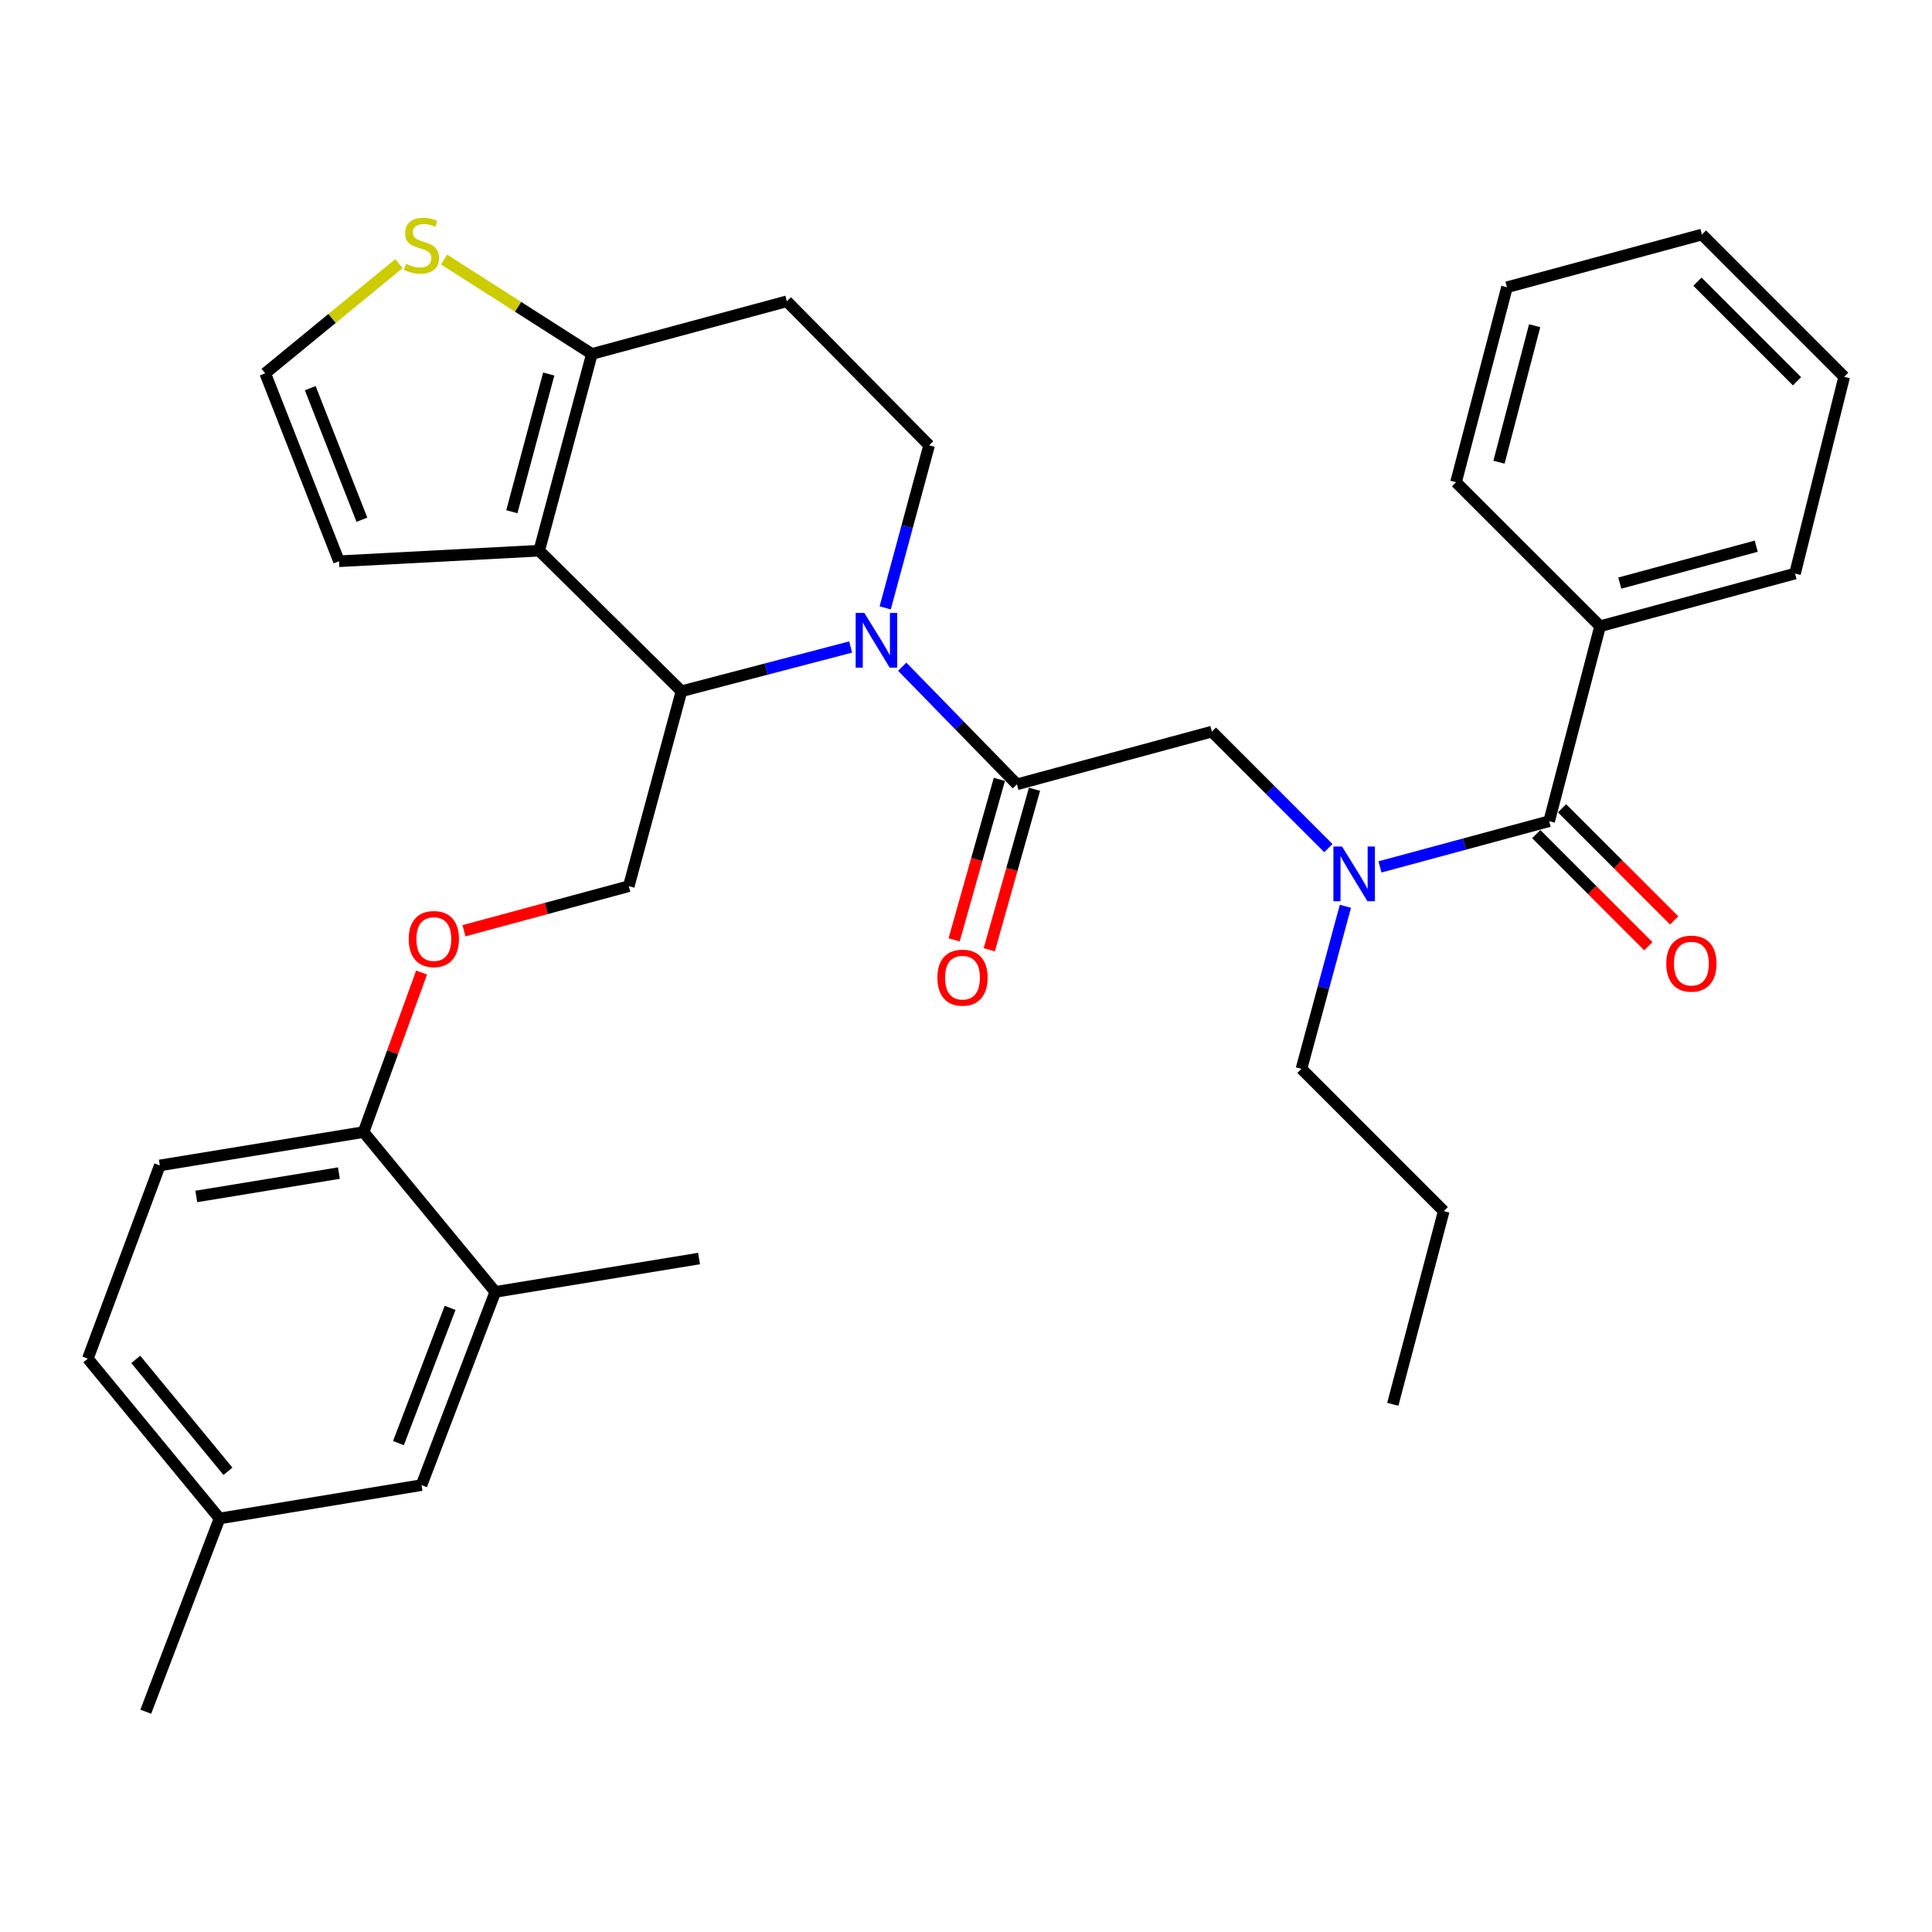 <?xml version='1.0' encoding='iso-8859-1'?>
<svg version='1.1' baseProfile='full'
              xmlns='http://www.w3.org/2000/svg'
                      xmlns:rdkit='http://www.rdkit.org/xml'
                      xmlns:xlink='http://www.w3.org/1999/xlink'
                  xml:space='preserve'
width='1000px' height='1000px' viewBox='0 0 1000 1000'>
<!-- END OF HEADER -->
<rect style='opacity:1.0;fill:#FFFFFF;stroke:none' width='1000' height='1000' x='0' y='0'> </rect>
<path class='bond-0' d='M 828.2,324.139 L 929.096,296.863' style='fill:none;fill-rule:evenodd;stroke:#000000;stroke-width:6px;stroke-linecap:butt;stroke-linejoin:miter;stroke-opacity:1' />
<path class='bond-0' d='M 838.402,301.804 L 909.029,282.711' style='fill:none;fill-rule:evenodd;stroke:#000000;stroke-width:6px;stroke-linecap:butt;stroke-linejoin:miter;stroke-opacity:1' />
<path class='bond-1' d='M 828.2,324.139 L 753.636,249.596' style='fill:none;fill-rule:evenodd;stroke:#000000;stroke-width:6px;stroke-linecap:butt;stroke-linejoin:miter;stroke-opacity:1' />
<path class='bond-2' d='M 828.2,324.139 L 801.837,425.045' style='fill:none;fill-rule:evenodd;stroke:#000000;stroke-width:6px;stroke-linecap:butt;stroke-linejoin:miter;stroke-opacity:1' />
<path class='bond-3' d='M 687.566,438.978 L 657.418,408.83' style='fill:none;fill-rule:evenodd;stroke:#0000FF;stroke-width:6px;stroke-linecap:butt;stroke-linejoin:miter;stroke-opacity:1' />
<path class='bond-3' d='M 657.418,408.83 L 627.269,378.682' style='fill:none;fill-rule:evenodd;stroke:#000000;stroke-width:6px;stroke-linecap:butt;stroke-linejoin:miter;stroke-opacity:1' />
<path class='bond-4' d='M 714.263,448.713 L 758.05,436.879' style='fill:none;fill-rule:evenodd;stroke:#0000FF;stroke-width:6px;stroke-linecap:butt;stroke-linejoin:miter;stroke-opacity:1' />
<path class='bond-4' d='M 758.05,436.879 L 801.837,425.045' style='fill:none;fill-rule:evenodd;stroke:#000000;stroke-width:6px;stroke-linecap:butt;stroke-linejoin:miter;stroke-opacity:1' />
<path class='bond-5' d='M 696.376,469.095 L 685.004,511.162' style='fill:none;fill-rule:evenodd;stroke:#0000FF;stroke-width:6px;stroke-linecap:butt;stroke-linejoin:miter;stroke-opacity:1' />
<path class='bond-5' d='M 685.004,511.162 L 673.633,553.228' style='fill:none;fill-rule:evenodd;stroke:#000000;stroke-width:6px;stroke-linecap:butt;stroke-linejoin:miter;stroke-opacity:1' />
<path class='bond-6' d='M 795.154,431.726 L 824.162,460.742' style='fill:none;fill-rule:evenodd;stroke:#000000;stroke-width:6px;stroke-linecap:butt;stroke-linejoin:miter;stroke-opacity:1' />
<path class='bond-6' d='M 824.162,460.742 L 853.17,489.759' style='fill:none;fill-rule:evenodd;stroke:#FF0000;stroke-width:6px;stroke-linecap:butt;stroke-linejoin:miter;stroke-opacity:1' />
<path class='bond-6' d='M 808.519,418.365 L 837.527,447.381' style='fill:none;fill-rule:evenodd;stroke:#000000;stroke-width:6px;stroke-linecap:butt;stroke-linejoin:miter;stroke-opacity:1' />
<path class='bond-6' d='M 837.527,447.381 L 866.535,476.397' style='fill:none;fill-rule:evenodd;stroke:#FF0000;stroke-width:6px;stroke-linecap:butt;stroke-linejoin:miter;stroke-opacity:1' />
<path class='bond-7' d='M 929.096,296.863 L 954.545,195.043' style='fill:none;fill-rule:evenodd;stroke:#000000;stroke-width:6px;stroke-linecap:butt;stroke-linejoin:miter;stroke-opacity:1' />
<path class='bond-8' d='M 753.636,249.596 L 779.999,148.679' style='fill:none;fill-rule:evenodd;stroke:#000000;stroke-width:6px;stroke-linecap:butt;stroke-linejoin:miter;stroke-opacity:1' />
<path class='bond-8' d='M 775.875,239.235 L 794.329,168.593' style='fill:none;fill-rule:evenodd;stroke:#000000;stroke-width:6px;stroke-linecap:butt;stroke-linejoin:miter;stroke-opacity:1' />
<path class='bond-9' d='M 673.633,553.228 L 747.273,626.868' style='fill:none;fill-rule:evenodd;stroke:#000000;stroke-width:6px;stroke-linecap:butt;stroke-linejoin:miter;stroke-opacity:1' />
<path class='bond-10' d='M 747.273,626.868 L 720.91,726.861' style='fill:none;fill-rule:evenodd;stroke:#000000;stroke-width:6px;stroke-linecap:butt;stroke-linejoin:miter;stroke-opacity:1' />
<path class='bond-11' d='M 440.289,334.893 L 396.509,346.336' style='fill:none;fill-rule:evenodd;stroke:#0000FF;stroke-width:6px;stroke-linecap:butt;stroke-linejoin:miter;stroke-opacity:1' />
<path class='bond-11' d='M 396.509,346.336 L 352.73,357.778' style='fill:none;fill-rule:evenodd;stroke:#000000;stroke-width:6px;stroke-linecap:butt;stroke-linejoin:miter;stroke-opacity:1' />
<path class='bond-12' d='M 466.98,345.083 L 496.672,375.521' style='fill:none;fill-rule:evenodd;stroke:#0000FF;stroke-width:6px;stroke-linecap:butt;stroke-linejoin:miter;stroke-opacity:1' />
<path class='bond-12' d='M 496.672,375.521 L 526.363,405.958' style='fill:none;fill-rule:evenodd;stroke:#000000;stroke-width:6px;stroke-linecap:butt;stroke-linejoin:miter;stroke-opacity:1' />
<path class='bond-13' d='M 458.17,314.631 L 469.542,272.565' style='fill:none;fill-rule:evenodd;stroke:#0000FF;stroke-width:6px;stroke-linecap:butt;stroke-linejoin:miter;stroke-opacity:1' />
<path class='bond-13' d='M 469.542,272.565 L 480.913,230.498' style='fill:none;fill-rule:evenodd;stroke:#000000;stroke-width:6px;stroke-linecap:butt;stroke-linejoin:miter;stroke-opacity:1' />
<path class='bond-14' d='M 517.268,403.395 L 505.562,444.933' style='fill:none;fill-rule:evenodd;stroke:#000000;stroke-width:6px;stroke-linecap:butt;stroke-linejoin:miter;stroke-opacity:1' />
<path class='bond-14' d='M 505.562,444.933 L 493.856,486.471' style='fill:none;fill-rule:evenodd;stroke:#FF0000;stroke-width:6px;stroke-linecap:butt;stroke-linejoin:miter;stroke-opacity:1' />
<path class='bond-14' d='M 535.458,408.521 L 523.752,450.059' style='fill:none;fill-rule:evenodd;stroke:#000000;stroke-width:6px;stroke-linecap:butt;stroke-linejoin:miter;stroke-opacity:1' />
<path class='bond-14' d='M 523.752,450.059 L 512.046,491.597' style='fill:none;fill-rule:evenodd;stroke:#FF0000;stroke-width:6px;stroke-linecap:butt;stroke-linejoin:miter;stroke-opacity:1' />
<path class='bond-15' d='M 526.363,405.958 L 627.269,378.682' style='fill:none;fill-rule:evenodd;stroke:#000000;stroke-width:6px;stroke-linecap:butt;stroke-linejoin:miter;stroke-opacity:1' />
<path class='bond-16' d='M 352.73,357.778 L 279.09,285.041' style='fill:none;fill-rule:evenodd;stroke:#000000;stroke-width:6px;stroke-linecap:butt;stroke-linejoin:miter;stroke-opacity:1' />
<path class='bond-17' d='M 352.73,357.778 L 325.453,458.684' style='fill:none;fill-rule:evenodd;stroke:#000000;stroke-width:6px;stroke-linecap:butt;stroke-linejoin:miter;stroke-opacity:1' />
<path class='bond-18' d='M 480.913,230.498 L 407.272,155.955' style='fill:none;fill-rule:evenodd;stroke:#000000;stroke-width:6px;stroke-linecap:butt;stroke-linejoin:miter;stroke-opacity:1' />
<path class='bond-19' d='M 407.272,155.955 L 306.366,183.21' style='fill:none;fill-rule:evenodd;stroke:#000000;stroke-width:6px;stroke-linecap:butt;stroke-linejoin:miter;stroke-opacity:1' />
<path class='bond-20' d='M 279.09,285.041 L 306.366,183.21' style='fill:none;fill-rule:evenodd;stroke:#000000;stroke-width:6px;stroke-linecap:butt;stroke-linejoin:miter;stroke-opacity:1' />
<path class='bond-20' d='M 264.926,264.876 L 284.02,193.595' style='fill:none;fill-rule:evenodd;stroke:#000000;stroke-width:6px;stroke-linecap:butt;stroke-linejoin:miter;stroke-opacity:1' />
<path class='bond-21' d='M 279.09,285.041 L 175.454,290.5' style='fill:none;fill-rule:evenodd;stroke:#000000;stroke-width:6px;stroke-linecap:butt;stroke-linejoin:miter;stroke-opacity:1' />
<path class='bond-22' d='M 306.366,183.21 L 268.113,158.773' style='fill:none;fill-rule:evenodd;stroke:#000000;stroke-width:6px;stroke-linecap:butt;stroke-linejoin:miter;stroke-opacity:1' />
<path class='bond-22' d='M 268.113,158.773 L 229.86,134.335' style='fill:none;fill-rule:evenodd;stroke:#CCCC00;stroke-width:6px;stroke-linecap:butt;stroke-linejoin:miter;stroke-opacity:1' />
<path class='bond-23' d='M 206.468,136.457 L 171.868,164.842' style='fill:none;fill-rule:evenodd;stroke:#CCCC00;stroke-width:6px;stroke-linecap:butt;stroke-linejoin:miter;stroke-opacity:1' />
<path class='bond-23' d='M 171.868,164.842 L 137.269,193.227' style='fill:none;fill-rule:evenodd;stroke:#000000;stroke-width:6px;stroke-linecap:butt;stroke-linejoin:miter;stroke-opacity:1' />
<path class='bond-24' d='M 137.269,193.227 L 175.454,290.5' style='fill:none;fill-rule:evenodd;stroke:#000000;stroke-width:6px;stroke-linecap:butt;stroke-linejoin:miter;stroke-opacity:1' />
<path class='bond-24' d='M 160.588,200.912 L 187.317,269.004' style='fill:none;fill-rule:evenodd;stroke:#000000;stroke-width:6px;stroke-linecap:butt;stroke-linejoin:miter;stroke-opacity:1' />
<path class='bond-25' d='M 45.455,703.228 L 113.635,785.96' style='fill:none;fill-rule:evenodd;stroke:#000000;stroke-width:6px;stroke-linecap:butt;stroke-linejoin:miter;stroke-opacity:1' />
<path class='bond-25' d='M 70.266,703.619 L 117.992,761.532' style='fill:none;fill-rule:evenodd;stroke:#000000;stroke-width:6px;stroke-linecap:butt;stroke-linejoin:miter;stroke-opacity:1' />
<path class='bond-26' d='M 45.455,703.228 L 82.726,603.225' style='fill:none;fill-rule:evenodd;stroke:#000000;stroke-width:6px;stroke-linecap:butt;stroke-linejoin:miter;stroke-opacity:1' />
<path class='bond-27' d='M 240.16,481.74 L 282.807,470.212' style='fill:none;fill-rule:evenodd;stroke:#FF0000;stroke-width:6px;stroke-linecap:butt;stroke-linejoin:miter;stroke-opacity:1' />
<path class='bond-27' d='M 282.807,470.212 L 325.453,458.684' style='fill:none;fill-rule:evenodd;stroke:#000000;stroke-width:6px;stroke-linecap:butt;stroke-linejoin:miter;stroke-opacity:1' />
<path class='bond-28' d='M 218.211,503.381 L 203.195,544.667' style='fill:none;fill-rule:evenodd;stroke:#FF0000;stroke-width:6px;stroke-linecap:butt;stroke-linejoin:miter;stroke-opacity:1' />
<path class='bond-28' d='M 203.195,544.667 L 188.179,585.954' style='fill:none;fill-rule:evenodd;stroke:#000000;stroke-width:6px;stroke-linecap:butt;stroke-linejoin:miter;stroke-opacity:1' />
<path class='bond-29' d='M 113.635,785.96 L 218.164,768.689' style='fill:none;fill-rule:evenodd;stroke:#000000;stroke-width:6px;stroke-linecap:butt;stroke-linejoin:miter;stroke-opacity:1' />
<path class='bond-30' d='M 113.635,785.96 L 75.45,885.974' style='fill:none;fill-rule:evenodd;stroke:#000000;stroke-width:6px;stroke-linecap:butt;stroke-linejoin:miter;stroke-opacity:1' />
<path class='bond-31' d='M 218.164,768.689 L 256.359,668.686' style='fill:none;fill-rule:evenodd;stroke:#000000;stroke-width:6px;stroke-linecap:butt;stroke-linejoin:miter;stroke-opacity:1' />
<path class='bond-31' d='M 206.239,746.946 L 232.976,676.944' style='fill:none;fill-rule:evenodd;stroke:#000000;stroke-width:6px;stroke-linecap:butt;stroke-linejoin:miter;stroke-opacity:1' />
<path class='bond-32' d='M 256.359,668.686 L 188.179,585.954' style='fill:none;fill-rule:evenodd;stroke:#000000;stroke-width:6px;stroke-linecap:butt;stroke-linejoin:miter;stroke-opacity:1' />
<path class='bond-33' d='M 256.359,668.686 L 361.822,651.415' style='fill:none;fill-rule:evenodd;stroke:#000000;stroke-width:6px;stroke-linecap:butt;stroke-linejoin:miter;stroke-opacity:1' />
<path class='bond-34' d='M 188.179,585.954 L 82.726,603.225' style='fill:none;fill-rule:evenodd;stroke:#000000;stroke-width:6px;stroke-linecap:butt;stroke-linejoin:miter;stroke-opacity:1' />
<path class='bond-34' d='M 175.415,607.194 L 101.598,619.284' style='fill:none;fill-rule:evenodd;stroke:#000000;stroke-width:6px;stroke-linecap:butt;stroke-linejoin:miter;stroke-opacity:1' />
<path class='bond-35' d='M 954.545,195.043 L 880.916,121.392' style='fill:none;fill-rule:evenodd;stroke:#000000;stroke-width:6px;stroke-linecap:butt;stroke-linejoin:miter;stroke-opacity:1' />
<path class='bond-35' d='M 930.136,197.356 L 878.595,145.801' style='fill:none;fill-rule:evenodd;stroke:#000000;stroke-width:6px;stroke-linecap:butt;stroke-linejoin:miter;stroke-opacity:1' />
<path class='bond-36' d='M 779.999,148.679 L 880.916,121.392' style='fill:none;fill-rule:evenodd;stroke:#000000;stroke-width:6px;stroke-linecap:butt;stroke-linejoin:miter;stroke-opacity:1' />
<path  class='atom-1' d='M 694.65 438.162
L 703.93 453.162
Q 704.85 454.642, 706.33 457.322
Q 707.81 460.002, 707.89 460.162
L 707.89 438.162
L 711.65 438.162
L 711.65 466.482
L 707.77 466.482
L 697.81 450.082
Q 696.65 448.162, 695.41 445.962
Q 694.21 443.762, 693.85 443.082
L 693.85 466.482
L 690.17 466.482
L 690.17 438.162
L 694.65 438.162
' fill='#0000FF'/>
<path  class='atom-3' d='M 862.456 498.766
Q 862.456 491.966, 865.816 488.166
Q 869.176 484.366, 875.456 484.366
Q 881.736 484.366, 885.096 488.166
Q 888.456 491.966, 888.456 498.766
Q 888.456 505.646, 885.056 509.566
Q 881.656 513.446, 875.456 513.446
Q 869.216 513.446, 865.816 509.566
Q 862.456 505.686, 862.456 498.766
M 875.456 510.246
Q 879.776 510.246, 882.096 507.366
Q 884.456 504.446, 884.456 498.766
Q 884.456 493.206, 882.096 490.406
Q 879.776 487.566, 875.456 487.566
Q 871.136 487.566, 868.776 490.366
Q 866.456 493.166, 866.456 498.766
Q 866.456 504.486, 868.776 507.366
Q 871.136 510.246, 875.456 510.246
' fill='#FF0000'/>
<path  class='atom-8' d='M 447.376 317.244
L 456.656 332.244
Q 457.576 333.724, 459.056 336.404
Q 460.536 339.084, 460.616 339.244
L 460.616 317.244
L 464.376 317.244
L 464.376 345.564
L 460.496 345.564
L 450.536 329.164
Q 449.376 327.244, 448.136 325.044
Q 446.936 322.844, 446.576 322.164
L 446.576 345.564
L 442.896 345.564
L 442.896 317.244
L 447.376 317.244
' fill='#0000FF'/>
<path  class='atom-10' d='M 485.184 506.031
Q 485.184 499.231, 488.544 495.431
Q 491.904 491.631, 498.184 491.631
Q 504.464 491.631, 507.824 495.431
Q 511.184 499.231, 511.184 506.031
Q 511.184 512.911, 507.784 516.831
Q 504.384 520.711, 498.184 520.711
Q 491.944 520.711, 488.544 516.831
Q 485.184 512.951, 485.184 506.031
M 498.184 517.511
Q 502.504 517.511, 504.824 514.631
Q 507.184 511.711, 507.184 506.031
Q 507.184 500.471, 504.824 497.671
Q 502.504 494.831, 498.184 494.831
Q 493.864 494.831, 491.504 497.631
Q 489.184 500.431, 489.184 506.031
Q 489.184 511.751, 491.504 514.631
Q 493.864 517.511, 498.184 517.511
' fill='#FF0000'/>
<path  class='atom-17' d='M 210.164 136.582
Q 210.484 136.702, 211.804 137.262
Q 213.124 137.822, 214.564 138.182
Q 216.044 138.502, 217.484 138.502
Q 220.164 138.502, 221.724 137.222
Q 223.284 135.902, 223.284 133.622
Q 223.284 132.062, 222.484 131.102
Q 221.724 130.142, 220.524 129.622
Q 219.324 129.102, 217.324 128.502
Q 214.804 127.742, 213.284 127.022
Q 211.804 126.302, 210.724 124.782
Q 209.684 123.262, 209.684 120.702
Q 209.684 117.142, 212.084 114.942
Q 214.524 112.742, 219.324 112.742
Q 222.604 112.742, 226.324 114.302
L 225.404 117.382
Q 222.004 115.982, 219.444 115.982
Q 216.684 115.982, 215.164 117.142
Q 213.644 118.262, 213.684 120.222
Q 213.684 121.742, 214.444 122.662
Q 215.244 123.582, 216.364 124.102
Q 217.524 124.622, 219.444 125.222
Q 222.004 126.022, 223.524 126.822
Q 225.044 127.622, 226.124 129.262
Q 227.244 130.862, 227.244 133.622
Q 227.244 137.542, 224.604 139.662
Q 222.004 141.742, 217.644 141.742
Q 215.124 141.742, 213.204 141.182
Q 211.324 140.662, 209.084 139.742
L 210.164 136.582
' fill='#CCCC00'/>
<path  class='atom-21' d='M 211.547 486.041
Q 211.547 479.241, 214.907 475.441
Q 218.267 471.641, 224.547 471.641
Q 230.827 471.641, 234.187 475.441
Q 237.547 479.241, 237.547 486.041
Q 237.547 492.921, 234.147 496.841
Q 230.747 500.721, 224.547 500.721
Q 218.307 500.721, 214.907 496.841
Q 211.547 492.961, 211.547 486.041
M 224.547 497.521
Q 228.867 497.521, 231.187 494.641
Q 233.547 491.721, 233.547 486.041
Q 233.547 480.481, 231.187 477.681
Q 228.867 474.841, 224.547 474.841
Q 220.227 474.841, 217.867 477.641
Q 215.547 480.441, 215.547 486.041
Q 215.547 491.761, 217.867 494.641
Q 220.227 497.521, 224.547 497.521
' fill='#FF0000'/>
</svg>
